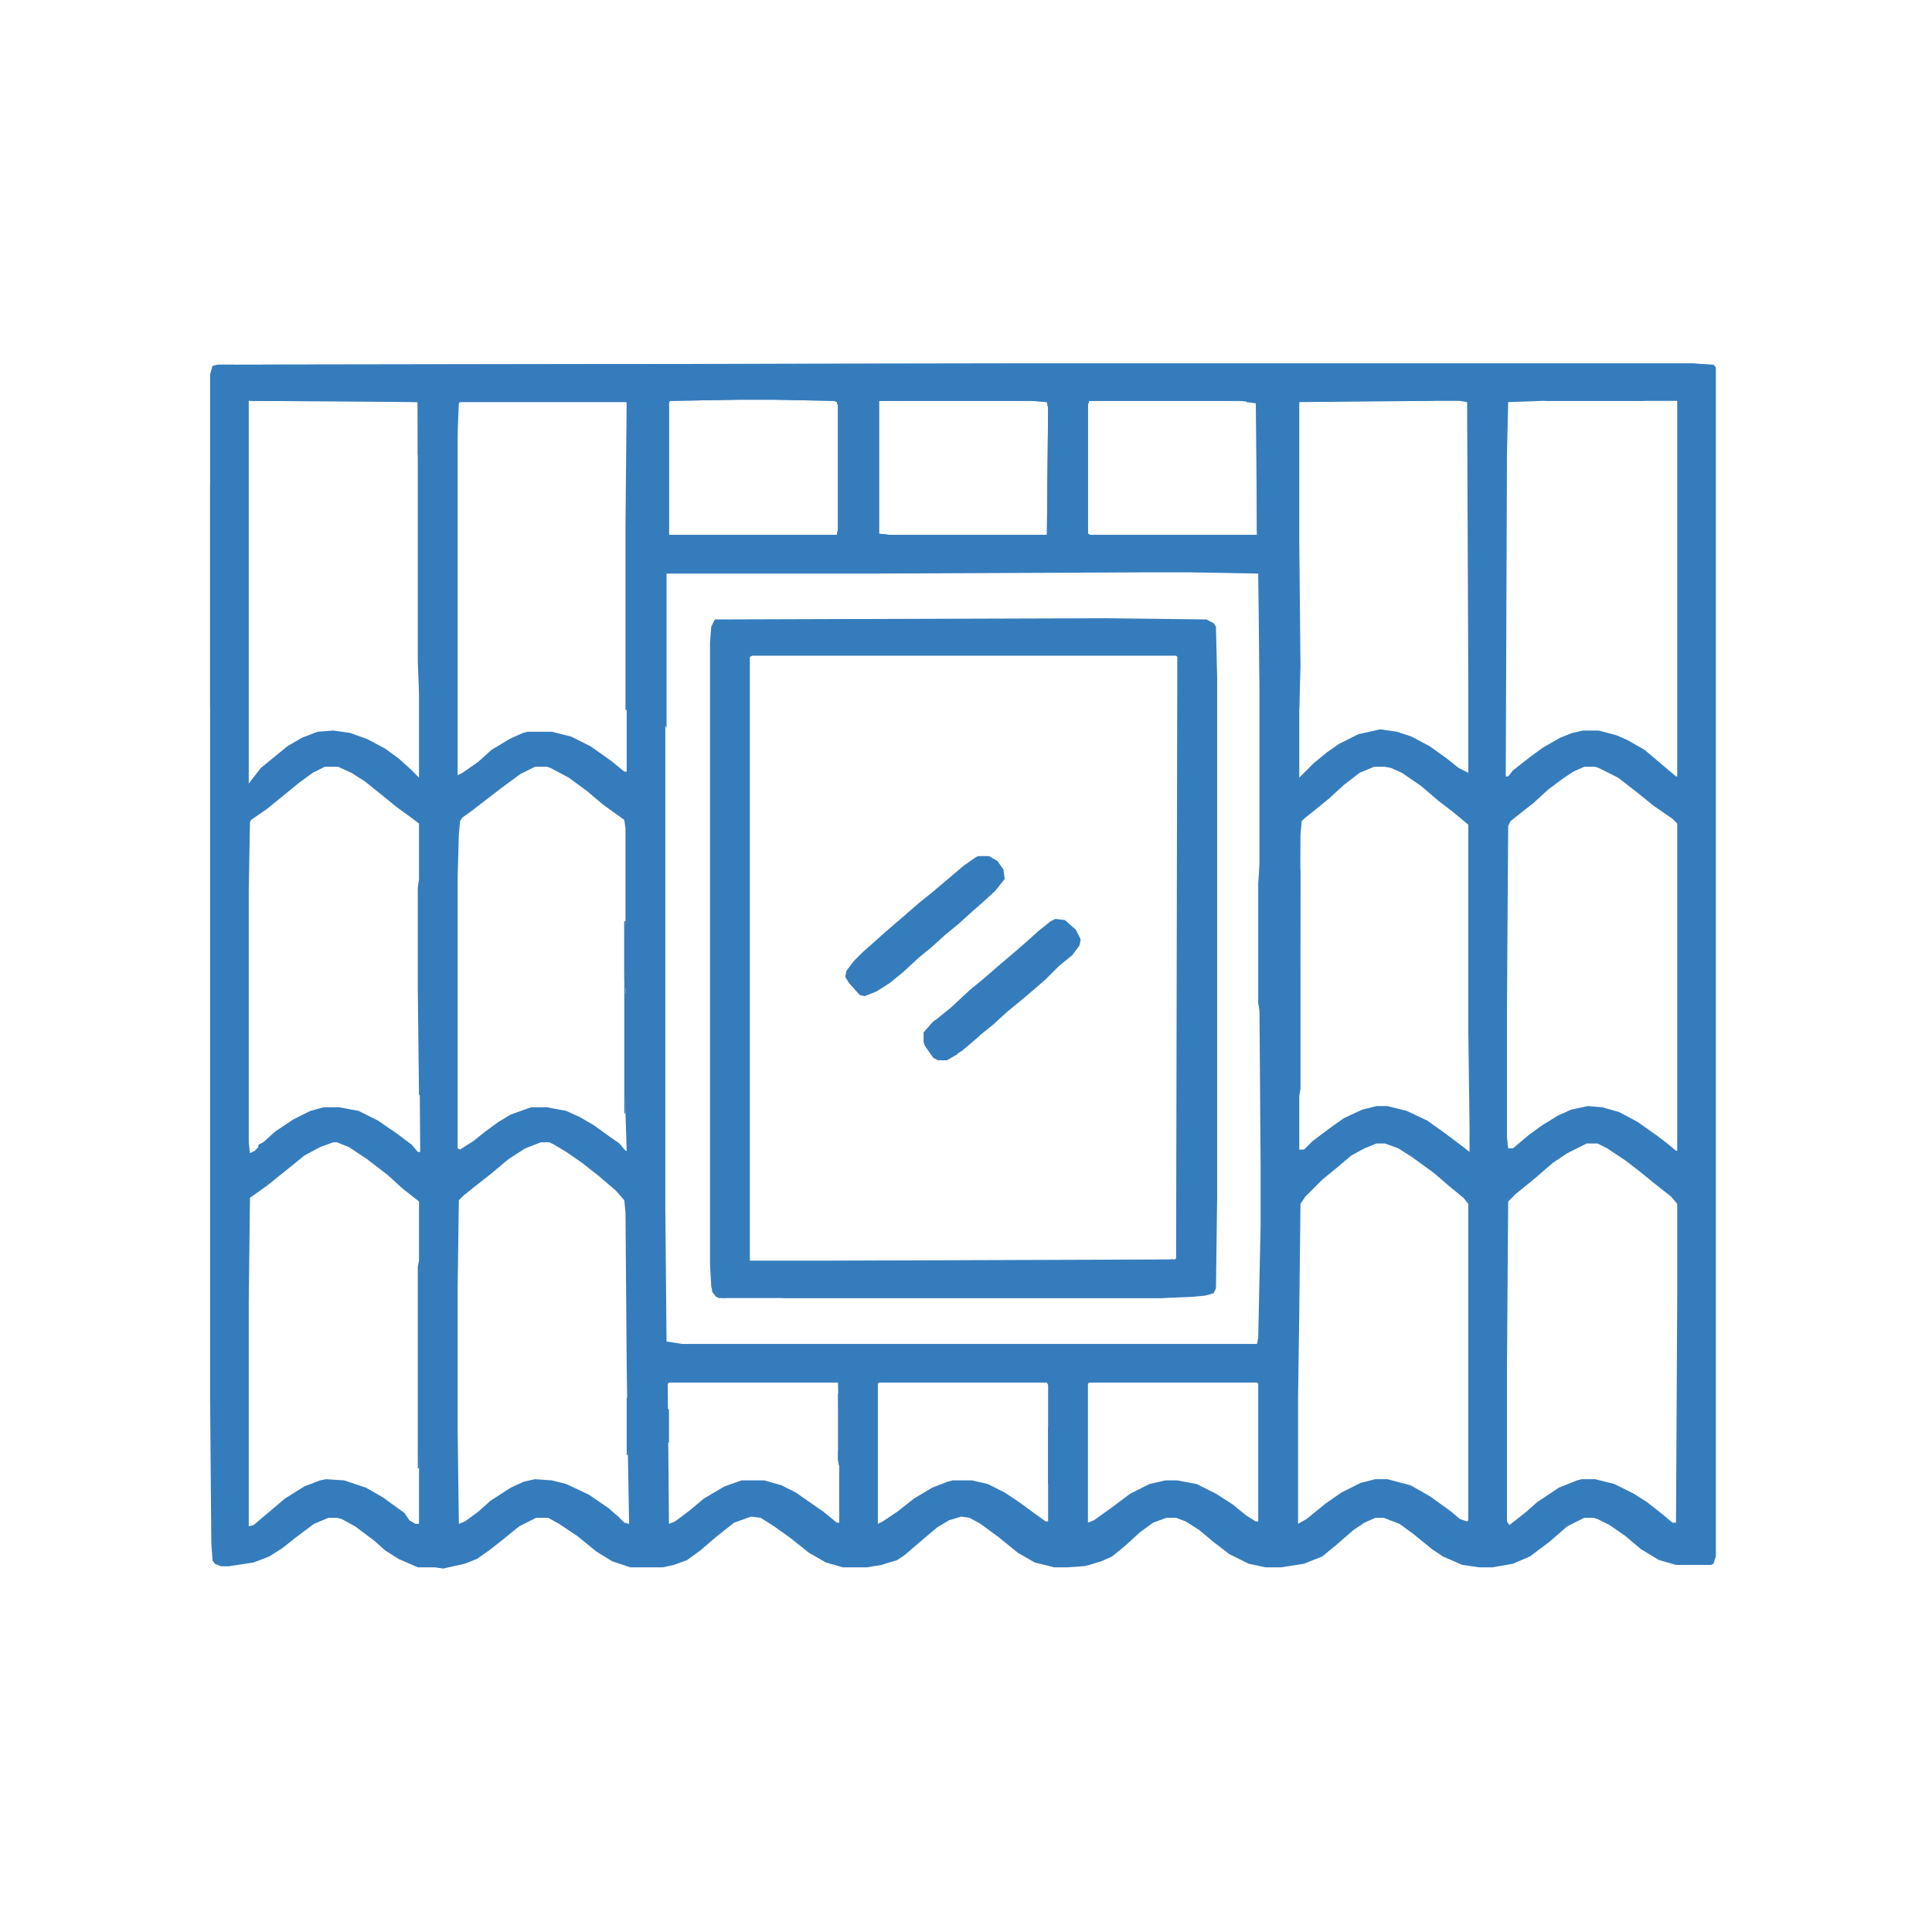 <svg xmlns="http://www.w3.org/2000/svg" viewBox="0 0 1600 1600" width="100" height="100"><path transform="translate(856,301)" d="m0 0h546l17 1 2 2v985l-2 6-2 1h-29l-14-4-15-9-13-11-13-9-10-5-3-1h-8l-14 7-15 13-16 12-14 6-17 3h-11l-14-2-16-7-9-6-16-13-11-8-13-5h-7l-9 4-9 6-15 13-11 9-15 6-19 3h-13l-14-3-16-8-13-10-12-10-11-7-8-3h-8l-11 4-11 8-12 11-11 9-9 4-10 3-4 1-14 1h-11l-16-4-14-8-16-13-15-11-9-5-7-1-10 3-10 6-13 11-14 12-6 4-13 4-12 2h-20l-14-4-14-8-15-12-14-10-11-7-8-1-14 5-14 11-14 12-11 8-11 4-9 2h-27l-15-5-13-8-16-13-15-10-9-5h-10l-14 7-16 13-9 7-10 7-10 4-18 4-7-1h-14l-16-7-11-7-9-8-16-12-11-6-4-1h-7l-12 5-16 12-10 8-11 7-13 5-20 3h-7l-5-2-2-3-1-14-1-119v-849l2-7 4-1zm-650 31v317l3-4 7-9 22-18 12-7 13-5 13-1 14 2 14 5 15 8 11 8 10 9 7 7v-96l-1-215-3-1zm175 0-2 2v308l4-2 13-9 11-10 15-9 11-5 4-1h20l16 4 16 8 17 12 11 9h2v-306l-2-1zm232-1-58 1-1 1v110h139l1-5v-102l-1-3-2-1-50-1zm115 1v110l9 1h130l1-105-1-5-12-1zm174 0-1 3v107l2 1h138v-109l-1-1-14-1zm174 0-1 1v115l1 104v92l12-12 11-9 10-7 16-8 18-4 14 2 12 4 15 8 14 10 10 8 8 4v-70l-1-237-6-1zm201 0-28 1-1 43-1 267h2l4-5 14-11 11-8 14-8 10-4 9-2h13l15 4 9 4 14 8 26 22h1v-311zm-331 141-221 1h-173l-1 4v523l1 110 13 2h476l1-5 2-94v-47l-1-136v-356l-1-1-56-1zm-677 162-10 5-11 8-11 9-16 13-13 9-1 2-1 57v208l1 9 4-2 3-3v-2l4-2 10-9 15-10 14-7 11-3h13l16 3 16 8 16 11 12 9 5 6h2l-1-135v-137l-8-6-11-8-11-9-15-12-11-7-11-5zm174 0-12 6-15 11-26 20-7 5-2 3-1 11-1 35v225l2 1 11-7 10-8 11-8 10-6 14-5 3-1h13l16 3 11 5 12 7 11 8 10 7 5 6h1l-1-31v-236l-1-7-18-13-13-11-15-11-15-8-3-1zm695 0-12 5-13 10-12 11-11 9-10 8-2 2-1 11-1 211v50h4l7-7 16-12 10-7 15-7 12-3h9l16 4 17 8 14 10 16 12 5 4v-22l-1-78v-171l-12-10-13-10-14-12-16-11-9-4-5-1zm174 0-9 4-9 6-12 9-12 11-14 11-5 4-2 4-1 153v105l1 9h4l13-11 11-8 13-8 11-5 14-3 12 1 14 4 15 8 17 12 9 7 6 5h1v-271l-4-4-16-11-11-9-18-14-16-8-3-1zm-95 10m-769 301-13 5-14 9-13 11-14 11-10 8-4 4-1 72v119l1 77 5-2 11-8 10-9 17-11 11-5 9-2 14 1 12 3 19 9 16 11 8 7 5 5 4 1-1-57-1-74-1-127-1-10-7-8-14-12-14-11-13-9-10-6-4-2zm-172 0-11 4-13 7-16 13-15 12-14 10-1 86v186l4-1 26-22 16-10 13-5 5-1 15 1 18 6 14 8 18 13 4 6 5 3h3v-267l-14-11-12-11-17-13-15-10-10-4zm864 1-10 4-11 6-13 11-11 9-14 14-4 6-1 89-1 72v104l7-4 16-13 13-9 16-8 12-3h10l19 5 16 9 18 13 7 6 6 2 1-1v-262l-4-5-11-9-14-12-18-13-11-7-11-4zm174 0-16 8-12 8-15 13-16 13-6 6-1 138v127l2 3 14-11 9-8 18-12 15-6 4-1h11l16 4 16 8 11 7 14 11 7 6h3l1-186v-78l-5-6-14-11-11-9-13-10-15-10-8-4zm-760 198-1 1 1 116 5-2 12-9 12-10 17-10 14-5h19l14 4 12 6 23 16 11 9h2v-52l-1-64zm174 0-1 1v116l4-2 12-8 14-11 15-9 13-5 4-1h16l13 3 14 7 12 8 15 11 7 5h2v-113l-1-2zm174 0-1 1v115l5-2 14-10 16-12 16-8 13-3h10l16 3 16 8 14 9 11 9 8 5h2v-114l-1-1z" fill="#357cbc"></path><path transform="translate(856,301)" d="m0 0h546l11 1 2 2h-5l-3 4-9 2h-13l-3 2h-8l-3 1 4 8-2 5-4 2-1 3-8 1h-80l-2-1v-2h-2l1-5 10-2 10-1 5-1 7-1 5-1 15-1h8l6-1 2 1h4l1-2h6l-1-3-30-2-3-1-14-1-15-3-2-2h-74l-7 1-7 3-16 4-9 1-1 2 3 2-1 1 7 1 2 3 6 2v5 3l-10 1-108 1v115l1 104-1 35-3 1-4-2v-2l-6 4-3 3-2 5-4 5-1-3 1-5 3-6 3-7h2l2-6-3-3-1 4-4 9-3 8h-3l-1 5-3 1v-3h-2l-1-37-1-83-56-1h-40l-221 1h-173v128l-2-4v-2h-2l-3-9v-4-2h-2l-2-5-4 1-5-1-3 3-2 9-4 2-3-3h-2v-153l1-102h-138l-1 1-1 22-1 75v138l-1 12h-2l-2-3v-4l-2-1-2-3v-6h-2l-2-7-1-3v-4l-2 4-2 5-4 2-6 12-3 1-1-26v-215l-138-1v-1l24-1 1-5-2-1h3l1-3 10-2h6l1-1 13-1 1-3 1 2h2v-3l-5-1-3-2-10-1h-24v-3l-7 1-2-1-1-4zm-243 30-58 1-1 1v110h139l1-5v-102l-1-3-2-1-50-1zm115 1v110l9 1h130l1-105-1-5-12-1zm174 0-1 3v107l2 1h138v-109l-1-1-14-1z" fill="#357cbc"></path><path transform="translate(914,512)" d="m0 0 85 1 6 3 2 3 1 43v429l-1 76-2 4-7 2-11 1-24 1h-368l-5-5-1-5-1-18v-515l1-13 3-6zm-291 31-2 1v500h66l286-1 1-1 1-498-1-1z" fill="#357cbc"></path><path transform="translate(969,1043)" d="m0 0h3l-2 7-3 5-3 3-6 1-1 2-9 3h-8l-5 1-6 1-2 4 5 1 1 2 30 1v1h-315l4-2 6-1v-2l3-1 1-3-4-2-10-4-4-2-7-7-1-4 1-1h326l-3 5v1l5-3z" fill="#357cbc"></path><path transform="translate(1045,685)" d="m0 0h4l2 5 1 10 3 5 2 12 3 13 4 1-1 2 1 1 3 1 5-7 3-10 2 2v182l-1 5h-4l-1-2v-7h-4l-1-4 1-4-2-1 3-2v-5l-5-5 1-5 2-8-2-5-3 3-1-2-4 10-4 11v10l-5 2 1-8-2-1-1-7v-17l-2-24-1-5v-100l2-26 1-9 2-4-1-4z" fill="#357cbc"></path><path transform="translate(810,709)" d="m0 0h9l7 4 5 7 1 8-8 10-11 10-8 7-11 10-11 9-11 10-11 9-13 12-11 9-11 7-10 4-4-1-9-10-3-5 1-5 6-8 8-8 8-7 10-9 14-12 15-13 10-8 26-22 10-7z" fill="#357cbc"></path><path transform="translate(874,761)" d="m0 0 8 1 9 8 4 8-1 5-6 8-11 9-11 11-8 7-13 11-11 9-12 11-10 8-15 13-11 7-2 1h-7l-4-2-7-10-1-3v-8l7-8 16-13 15-14 11-9 15-13 13-11 8-7 10-9 10-8z" fill="#357cbc"></path><path transform="translate(347,728)" d="m0 0 1 3h2l5 14v3h2l1 9 1 3-1 5h2l2 9 1 2-2 12h5l1-17 1-9 2-10 2-7 3-9h1l1 5v148l-3 3-4-4-4-10-5 4h-2v2l-2 1-3 1-2 9-2 11-3 1-1-88v-84z" fill="#357cbc"></path><path transform="translate(356,314)" d="m0 0 8 1 5 1v2l3 1-1 3h-2l4 13 2-1 1 3-5 5-2 3 3-1v2h-3l4 2-2 4v10l-1 7-1 10-2 7-4 1 3 4-4 1-6-8-1-6-3-3-2-9-2-2-1 13h-1v-44l-32-1v-1h16l1-5 4-4 1 2h8v-2h-4v-2l-6 1v-4l5-2h4 8l5 1z" fill="#357cbc"></path><path transform="translate(347,1044)" d="m0 0 2 1 5 15 2 17 2 8-1 7 1 4-1 4 2 5-2 3-1 9 1 2-1 13 1 7-2 18-2 15-2 10-3 8-1 26h-1v-167z" fill="#357cbc"></path><path transform="translate(175,383)" d="m0 0 2 3 2 7 1 13 2 4 1 7 2 4-1 5 1 9 1 2-1 13-1 10 1 5h-1l-3 11 1 6-4 16h-2l-1 88h-1v-185z" fill="#357cbc"></path><path transform="translate(373,1070)" d="m0 0 3 3v17l1 3v93l-2 2-3-1-1-8-3-14v-2l-2-5 1-4v-16l-1-5 1-8 1-5-1-9 1-2 2-21 1-2-1-4z" fill="#357cbc"></path><path transform="translate(774,845)" d="m0 0h4l1 5 1 3 2 1v3l5-1-1 3-6 1v2l-7-2h-3l2 4 13 5 7 1 1 3-9 5h-7l-4-2-7-10-1-3v-8l7-8z" fill="#357cbc"></path><path transform="translate(517,763)" d="m0 0h1l1 28h2l-2 6-1 11 2 1v4l2 1-1 4h-3v5l4-1 1 6 1 3-3 4-1 1 1 2 1 1v5h-2v2h2l2 5-2 3 1 7-1 8 1 2-2 5-1 2-1 4-1 40h-1z" fill="#357cbc"></path><path transform="translate(1088,309)" d="m0 0h18l4 2v2l4 1-2 2h-5l-1 2-8 2-5-1h-11l-5 1-2-3 5-5h5v-2z" fill="#357cbc"></path><path transform="translate(1039,329)" d="m0 0 3 1 3 4-1 50-2 56h-1l-1-106-8-1 1-2z" fill="#357cbc"></path><path transform="translate(520,1157)" d="m0 0 4 3 2 15v9l-1 7-1 4-3 1-1 9h-1v-47z" fill="#357cbc"></path><path transform="translate(868,1182)" d="m0 0h1l2 6 1 9 3 4v9l-1 5-3 2-2 12h-1z" fill="#357cbc"></path><path transform="translate(749,777)" d="m0 0 5 1 4 1h2v2h-4l-1 4-12 6-1 2-5-1-3-2 1-2h2v-2l7-3h5l1-4z" fill="#357cbc"></path><path transform="translate(552,1167)" d="m0 0h2v28l-3-3-2-3v-16z" fill="#357cbc"></path><path transform="translate(176,1283)" d="m0 0 4 2 1 2 6 3 3 4v3h-7l-5-2-2-3z" fill="#357cbc"></path><path transform="translate(524,763)" d="m0 0 2 4 1 5v19l1 13-1 17h-1l-1-24-1-8-1-10 1-5-1-7z" fill="#357cbc"></path><path transform="translate(694,1154)" d="m0 0h1l1 47h2l2 9-3 1-1 3h-1l-1-5z" fill="#357cbc"></path><path transform="translate(180,302)" d="m0 0h14l4 2-2 2-1 2-8 2 2-4-2-1v2l-5-1v-2z" fill="#357cbc"></path><path transform="translate(517,763)" d="m0 0h1l1 28h2l-2 6-1 11 2 1-3 1z" fill="#357cbc"></path><path transform="translate(811,855)" d="m0 0v3l-12 10-2-4 2-3 5-1 1-2z" fill="#357cbc"></path><path transform="translate(696,1201)" d="m0 0h2l2 9-3 1-1 3h-1l-1-5v-7z" fill="#357cbc"></path><path transform="translate(1054,341)" d="m0 0 5 5 3 4v8h-2l-2-9h-2z" fill="#357cbc"></path><path transform="translate(590,1068)" d="m0 0 6 2 1 2 5 1-2 2-7-1-3-4z" fill="#357cbc"></path><path transform="translate(353,320)" d="m0 0 1 2h2v-2l4 2v3l-4 1-4-2z" fill="#357cbc"></path><path transform="translate(363,793)" d="m0 0 4 1-1 6h-4z" fill="#357cbc"></path></svg>